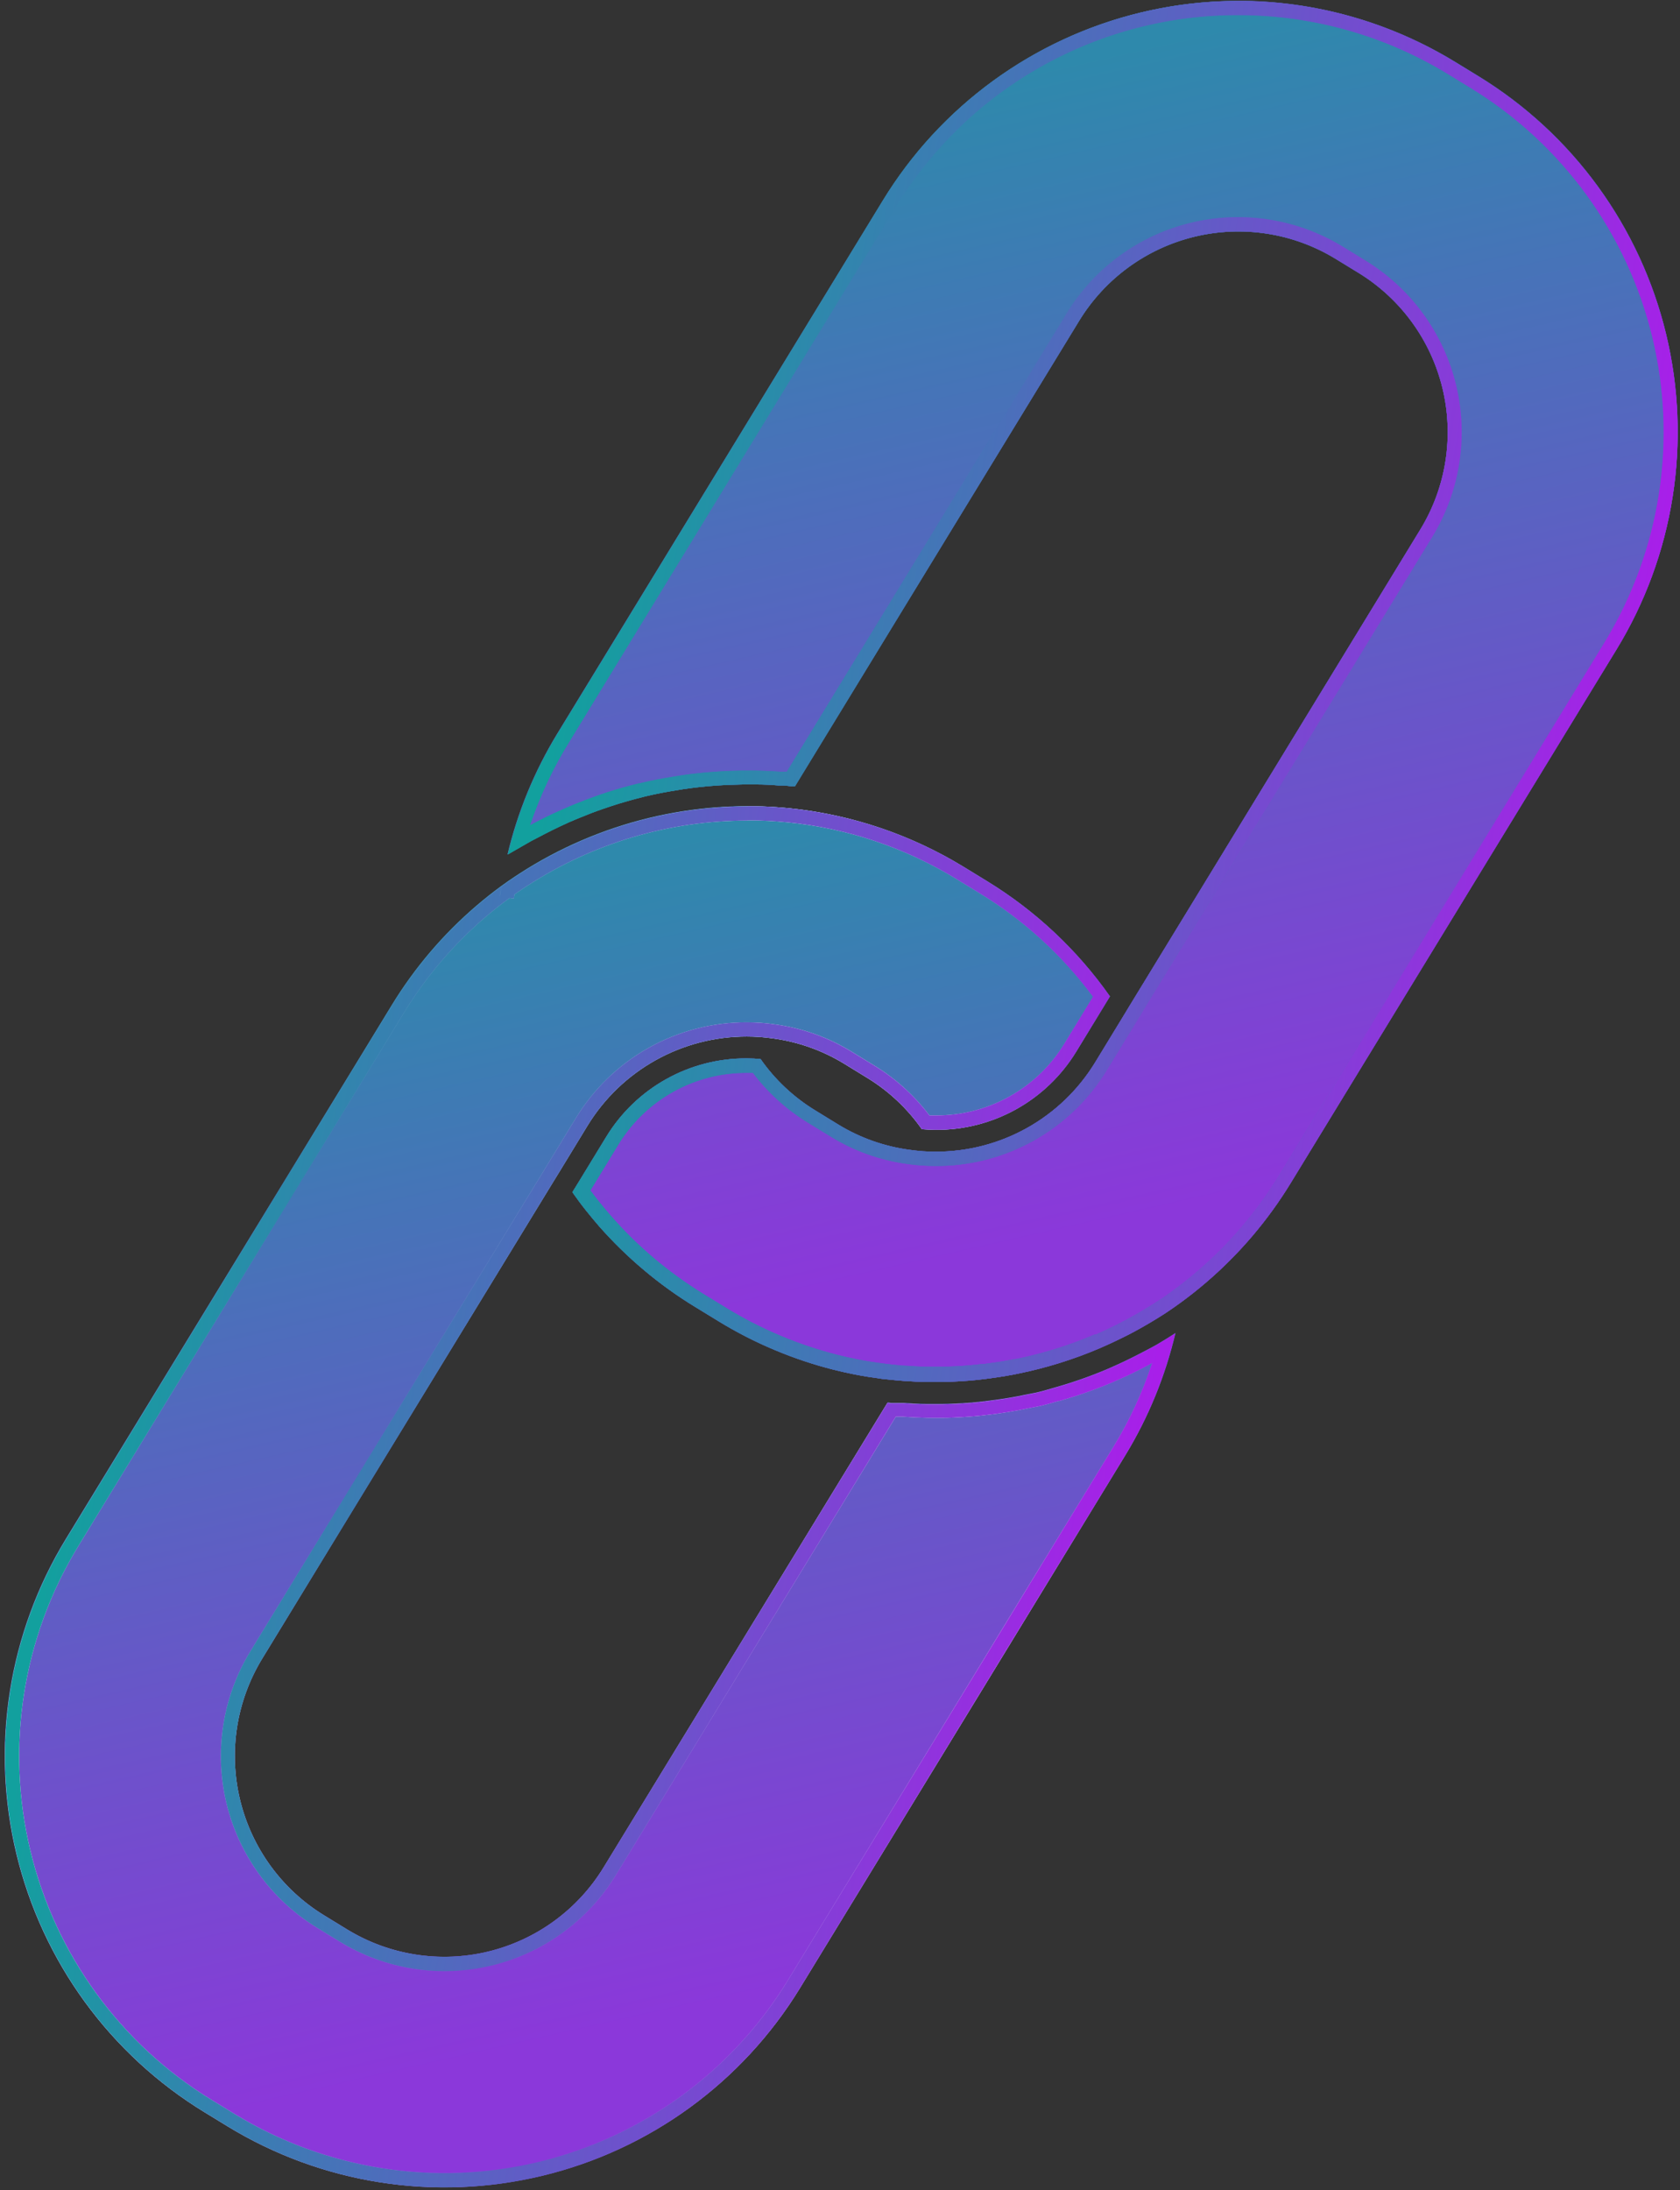<svg width="310" height="404" viewBox="0 0 310 404" fill="none" xmlns="http://www.w3.org/2000/svg">
<rect x="0" y="0" width="310" height="404" fill="#333333" stroke="none"/>
<g style="mix-blend-mode:color-dodge">
<path d="M272.856 14.079L268.578 11.461C259.963 6.195 250.397 2.677 240.423 1.109C230.45 -0.458 220.266 -0.045 210.452 2.325C200.639 4.695 191.388 8.976 183.228 14.922C175.068 20.869 168.159 28.366 162.895 36.985L102.805 135.374C98.608 142.266 95.517 149.774 93.647 157.625L97.886 155.19C98.252 154.981 98.632 154.811 98.998 154.614C99.953 154.104 100.908 153.607 101.863 153.135C102.818 152.664 103.93 152.141 104.977 151.669C105.631 151.381 106.285 151.107 106.939 150.845C108.352 150.256 109.791 149.706 111.243 149.209L112.826 148.672C114.71 148.057 116.62 147.52 118.544 147.036L119.054 146.905C120.061 146.669 121.082 146.447 122.102 146.251L123.698 145.963C125.242 145.688 126.799 145.452 128.356 145.269L130.423 145.046C131.731 144.929 133.039 144.85 134.269 144.785L137.082 144.706C137.867 144.706 138.639 144.706 139.424 144.706C140.846 144.706 142.272 144.772 143.702 144.902C144.016 144.902 144.33 144.902 144.644 144.902C144.958 144.902 145.599 145.02 146.07 145.06H146.633L199.134 59.17C203.895 51.392 211.543 45.819 220.403 43.673C229.263 41.526 238.612 42.98 246.402 47.718L250.68 50.335C258.46 55.1 264.032 62.759 266.174 71.63C268.315 80.501 266.851 89.86 262.102 97.652L209.6 183.633L208.436 185.543L207.285 187.441L202.051 196.028C198.967 201.06 194.64 205.214 189.487 208.091C184.334 210.967 178.529 212.47 172.628 212.454C171.843 212.454 171.058 212.428 170.273 212.376C169.436 212.31 168.599 212.219 167.774 212.101C163.14 211.472 158.685 209.89 154.692 207.454L150.427 204.836C146.447 202.407 143.013 199.181 140.34 195.36C139.502 195.295 138.665 195.242 137.815 195.242C132.603 195.211 127.472 196.53 122.921 199.071C118.37 201.613 114.554 205.29 111.845 209.745L106.612 218.318L105.618 219.928C106.429 221.08 107.266 222.219 108.156 223.331C109.045 224.444 109.739 225.268 110.563 226.224C113.089 229.095 115.827 231.773 118.753 234.234C121.746 236.763 124.93 239.057 128.277 241.093L132.555 243.71C135.9 245.763 139.4 247.553 143.022 249.064C146.546 250.542 150.176 251.754 153.88 252.689C155.097 252.991 156.327 253.265 157.557 253.514C159.31 253.867 161.076 254.129 162.79 254.365L164.216 254.509C165.132 254.614 166.061 254.692 166.989 254.758C168.415 254.862 169.841 254.915 171.281 254.941H173.57C174.748 254.941 175.925 254.875 177.102 254.81C178.28 254.744 179.196 254.666 180.242 254.561L181.917 254.365C183.565 254.155 185.201 253.907 186.823 253.606L187.87 253.396C193.021 252.351 198.053 250.785 202.889 248.724L203.124 248.619C204.869 247.86 206.613 247.035 208.357 246.145L209.443 245.569C211.223 244.601 212.963 243.58 214.676 242.48L215.357 242.035C216.246 241.433 217.136 240.831 217.973 240.203C219.534 239.06 221.043 237.864 222.5 236.616C228.675 231.338 233.974 225.113 238.199 218.174L298.289 119.798C308.923 102.403 312.218 81.495 307.449 61.671C302.68 41.846 290.237 24.728 272.856 14.079V14.079Z" fill="url(#paint0_linear_63_863)"/>
<path d="M216.901 245.909C215.697 246.695 214.493 247.441 213.29 248.135C212.701 248.475 212.086 248.776 211.484 249.103L210.176 249.784C208.488 250.661 206.788 251.472 205.061 252.231L204.472 252.493C201.379 253.811 198.207 254.934 194.974 255.857L194.568 255.975C193.6 256.25 192.632 256.551 191.651 256.786C190.67 257.022 189.911 257.127 189.034 257.31C188.511 257.432 187.988 257.537 187.464 257.624C185.881 257.925 184.298 258.161 182.715 258.357C182.022 258.449 181.328 258.54 180.635 258.606C179.615 258.71 178.594 258.802 177.574 258.854C176.265 258.946 174.957 258.985 173.649 258.998H171.281C169.763 258.998 168.246 258.907 166.715 258.802C166.427 258.802 166.126 258.802 165.825 258.802H165.394C165.119 258.802 164.831 258.802 164.556 258.802C164.281 258.802 164.059 258.737 163.81 258.71L111.361 344.508C106.596 352.289 98.941 357.861 90.075 360.003C81.209 362.145 71.856 360.682 64.067 355.935L59.789 353.317C52.009 348.552 46.437 340.893 44.295 332.022C42.154 323.151 43.619 313.792 48.367 306.001L100.856 220.033L102.007 218.148L103.198 216.211L108.431 207.624C111.513 202.599 115.834 198.451 120.979 195.577C126.125 192.703 131.922 191.199 137.815 191.211C138.6 191.211 139.385 191.237 140.17 191.29C141.007 191.355 141.831 191.447 142.669 191.564C147.303 192.193 151.758 193.775 155.751 196.211L160.016 198.829C163.996 201.258 167.43 204.484 170.103 208.305C170.941 208.371 171.778 208.41 172.628 208.423C177.834 208.461 182.961 207.152 187.512 204.623C192.062 202.093 195.881 198.429 198.598 193.986L203.831 185.413L204.812 183.803C198.796 175.25 191.088 168.024 182.166 162.573L177.888 159.955C168.108 153.972 157.109 150.263 145.704 149.104C128.178 147.34 110.574 151.601 95.793 161.185L94.916 161.761C94.092 162.311 93.268 162.874 92.47 163.463C92.313 164.431 92.221 165.059 92.169 165.321C92.169 165.059 92.313 164.431 92.47 163.463C90.909 164.606 89.4 165.801 87.943 167.049C81.768 172.327 76.469 178.552 72.244 185.491L12.154 283.867C6.89 292.486 3.375 302.058 1.809 312.037C0.243 322.015 0.657 332.204 3.027 342.022C5.398 351.841 9.678 361.096 15.623 369.259C21.569 377.422 29.063 384.334 37.679 389.599L41.957 392.217C59.343 402.847 80.236 406.137 100.045 401.363C119.855 396.589 136.959 384.143 147.601 366.759L207.69 268.37C211.925 261.416 215.033 253.835 216.901 245.909Z" fill="url(#paint1_linear_63_863)"/>
</g>
<g style="mix-blend-mode:lighten">
<path d="M272.856 14.079L268.578 11.461C259.963 6.195 250.397 2.677 240.423 1.109C230.45 -0.458 220.266 -0.045 210.452 2.325C200.639 4.695 191.388 8.976 183.228 14.922C175.068 20.869 168.159 28.366 162.895 36.985L102.805 135.374C98.608 142.266 95.517 149.774 93.647 157.625L97.886 155.19C98.252 154.981 98.632 154.811 98.998 154.614C99.953 154.104 100.908 153.607 101.863 153.135C102.818 152.664 103.93 152.141 104.977 151.669C105.631 151.381 106.285 151.107 106.939 150.845C108.352 150.256 109.791 149.706 111.243 149.209L112.826 148.672C114.71 148.057 116.62 147.52 118.544 147.036L119.054 146.905C120.061 146.669 121.082 146.447 122.102 146.251L123.698 145.963C125.242 145.688 126.799 145.452 128.356 145.269L130.423 145.046C131.731 144.929 133.039 144.85 134.269 144.785L137.082 144.706C137.867 144.706 138.639 144.706 139.424 144.706C140.846 144.706 142.272 144.772 143.702 144.902C144.016 144.902 144.33 144.902 144.644 144.902C144.958 144.902 145.599 145.02 146.07 145.06H146.633L199.134 59.17C203.895 51.392 211.543 45.819 220.403 43.673C229.263 41.526 238.612 42.98 246.402 47.718L250.68 50.335C258.46 55.1 264.032 62.759 266.174 71.63C268.315 80.501 266.851 89.86 262.102 97.652L209.6 183.633L208.436 185.543L207.285 187.441L202.051 196.028C198.967 201.06 194.64 205.214 189.487 208.091C184.334 210.967 178.529 212.47 172.628 212.454C171.843 212.454 171.058 212.428 170.273 212.376C169.436 212.31 168.599 212.219 167.774 212.101C163.14 211.472 158.685 209.89 154.692 207.454L150.427 204.836C146.447 202.407 143.013 199.181 140.34 195.36C139.502 195.295 138.665 195.242 137.815 195.242C132.603 195.211 127.472 196.53 122.921 199.071C118.37 201.613 114.554 205.29 111.845 209.745L106.612 218.318L105.618 219.928C106.429 221.08 107.266 222.219 108.156 223.331C109.045 224.444 109.739 225.268 110.563 226.224C113.089 229.095 115.827 231.773 118.753 234.234C121.746 236.763 124.93 239.057 128.277 241.093L132.555 243.71C135.9 245.763 139.4 247.553 143.022 249.064C146.546 250.542 150.176 251.754 153.88 252.689C155.097 252.991 156.327 253.265 157.557 253.514C159.31 253.867 161.076 254.129 162.79 254.365L164.216 254.509C165.132 254.614 166.061 254.692 166.989 254.758C168.415 254.862 169.841 254.915 171.281 254.941H173.57C174.748 254.941 175.925 254.875 177.102 254.81C178.28 254.744 179.196 254.666 180.242 254.561L181.917 254.365C183.565 254.155 185.201 253.907 186.823 253.606L187.87 253.396C193.021 252.351 198.053 250.785 202.889 248.724L203.124 248.619C204.869 247.86 206.613 247.035 208.357 246.145L209.443 245.569C211.223 244.601 212.963 243.58 214.676 242.48L215.357 242.035C216.246 241.433 217.136 240.831 217.973 240.203C219.534 239.06 221.043 237.864 222.5 236.616C228.675 231.338 233.974 225.113 238.199 218.174L298.289 119.798C308.923 102.403 312.218 81.495 307.449 61.671C302.68 41.846 290.237 24.728 272.856 14.079V14.079Z" fill="url(#paint2_linear_63_863)"/>
<path d="M216.901 245.909C215.697 246.695 214.493 247.441 213.29 248.135C212.701 248.475 212.086 248.776 211.484 249.103L210.176 249.784C208.488 250.661 206.788 251.472 205.061 252.231L204.472 252.493C201.379 253.811 198.207 254.934 194.974 255.857L194.568 255.975C193.6 256.25 192.632 256.551 191.651 256.786C190.67 257.022 189.911 257.127 189.034 257.31C188.511 257.432 187.988 257.537 187.464 257.624C185.881 257.925 184.298 258.161 182.715 258.357C182.022 258.449 181.328 258.54 180.635 258.606C179.615 258.71 178.594 258.802 177.574 258.854C176.265 258.946 174.957 258.985 173.649 258.998H171.281C169.763 258.998 168.246 258.907 166.715 258.802C166.427 258.802 166.126 258.802 165.825 258.802H165.394C165.119 258.802 164.831 258.802 164.556 258.802C164.281 258.802 164.059 258.737 163.81 258.71L111.361 344.508C106.596 352.289 98.941 357.861 90.075 360.003C81.209 362.145 71.856 360.682 64.067 355.935L59.789 353.317C52.009 348.552 46.437 340.893 44.295 332.022C42.154 323.151 43.619 313.792 48.367 306.001L100.856 220.033L102.007 218.148L103.198 216.211L108.431 207.624C111.513 202.599 115.834 198.451 120.979 195.577C126.125 192.703 131.922 191.199 137.815 191.211C138.6 191.211 139.385 191.237 140.17 191.29C141.007 191.355 141.831 191.447 142.669 191.564C147.303 192.193 151.758 193.775 155.751 196.211L160.016 198.829C163.996 201.258 167.43 204.484 170.103 208.305C170.941 208.371 171.778 208.41 172.628 208.423C177.834 208.461 182.961 207.152 187.512 204.623C192.062 202.093 195.881 198.429 198.598 193.986L203.831 185.413L204.812 183.803C198.796 175.25 191.088 168.024 182.166 162.573L177.888 159.955C168.108 153.972 157.109 150.263 145.704 149.104C128.178 147.34 110.574 151.601 95.793 161.185L94.916 161.761C94.092 162.311 93.268 162.874 92.47 163.463C92.313 164.431 92.221 165.059 92.169 165.321C92.169 165.059 92.313 164.431 92.47 163.463C90.909 164.606 89.4 165.801 87.943 167.049C81.768 172.327 76.469 178.552 72.244 185.491L12.154 283.867C6.89 292.486 3.375 302.058 1.809 312.037C0.243 322.015 0.657 332.204 3.027 342.022C5.398 351.841 9.678 361.096 15.623 369.259C21.569 377.422 29.063 384.334 37.679 389.599L41.957 392.217C59.343 402.847 80.236 406.137 100.045 401.363C119.855 396.589 136.959 384.143 147.601 366.759L207.69 268.37C211.925 261.416 215.033 253.835 216.901 245.909Z" fill="url(#paint3_linear_63_863)"/>
</g>
<path d="M228.57 2.783C242.21 2.793 255.582 6.566 267.217 13.686L271.495 16.304C288.272 26.594 300.286 43.118 304.907 62.255C309.527 81.392 306.375 101.581 296.143 118.397L236.054 216.787C231.965 223.492 226.838 229.504 220.865 234.6C219.399 235.844 217.934 237.009 216.482 238.056C215.618 238.684 214.703 239.365 213.957 239.81L213.277 240.255C211.72 241.263 210.019 242.271 208.24 243.239L207.193 243.802C205.505 244.679 203.818 245.49 202.182 246.197H202.038H201.96C197.283 248.186 192.418 249.699 187.438 250.713H187.242L186.431 250.87C184.939 251.158 183.382 251.394 181.695 251.603H181.354L180.046 251.76C178.999 251.865 177.979 251.943 177.011 252.009C175.846 252.074 174.695 252.113 173.596 252.127H171.385C169.959 252.127 168.559 252.035 167.238 251.943C166.44 251.943 165.498 251.812 164.556 251.721L163.248 251.564C161.285 251.315 159.663 251.053 158.145 250.752C156.968 250.517 155.764 250.242 154.6 249.954C147.339 248.112 140.397 245.187 134.008 241.276L129.729 238.658C126.516 236.677 123.455 234.459 120.571 232.022C117.765 229.644 115.141 227.058 112.722 224.286C111.924 223.37 111.139 222.428 110.38 221.485C109.909 220.896 109.438 220.268 108.941 219.601L109.019 219.47L114.252 210.897C116.746 206.901 120.221 203.61 124.345 201.337C128.469 199.064 133.106 197.885 137.815 197.912H138.94C141.71 201.571 145.14 204.679 149.053 207.075L153.331 209.692C157.608 212.318 162.384 214.025 167.356 214.705C168.311 214.849 169.187 214.941 170.038 214.993C170.888 215.046 171.752 215.085 172.576 215.085C178.928 215.123 185.182 213.514 190.728 210.415C196.275 207.316 200.924 202.833 204.223 197.402L209.456 188.829L210.621 186.918L211.785 184.994L264.3 99.013C269.406 90.626 270.98 80.556 268.674 71.011C266.369 61.465 260.373 53.225 252.002 48.097L247.737 45.479C239.353 40.366 229.284 38.79 219.74 41.096C210.196 43.403 201.957 49.404 196.831 57.783L145.193 142.35H144.788H144.147H143.807C142.289 142.245 140.798 142.18 139.398 142.154H136.977L134.073 142.232C132.765 142.298 131.456 142.389 130.148 142.507L128.016 142.73C126.459 142.913 124.876 143.148 123.201 143.449L122.796 143.515L121.487 143.751C120.323 143.973 119.302 144.196 118.334 144.431L117.994 144.523H117.824C115.822 145.02 113.834 145.583 111.911 146.198L110.485 146.682L110.275 146.761C108.745 147.298 107.253 147.86 105.827 148.449C105.16 148.724 104.519 149.012 103.812 149.313C102.661 149.811 101.614 150.308 100.594 150.805C99.573 151.303 98.684 151.774 97.794 152.258C99.622 146.818 102.077 141.608 105.108 136.735L165.184 38.359C171.791 27.453 181.107 18.445 192.227 12.211C203.346 5.976 215.89 2.728 228.636 2.783M228.636 0.165C215.45 0.147 202.482 3.524 190.98 9.973C179.477 16.421 169.828 25.724 162.96 36.984L102.87 135.374C98.673 142.266 95.583 149.774 93.712 157.625L97.951 155.19C98.318 154.981 98.697 154.811 99.063 154.614C100.018 154.104 100.973 153.606 101.928 153.135C102.883 152.664 103.996 152.141 105.042 151.669C105.696 151.381 106.35 151.106 107.005 150.845C108.418 150.256 109.857 149.706 111.309 149.209L112.892 148.672C114.776 148.057 116.686 147.52 118.609 147.036L119.119 146.905C120.127 146.669 121.147 146.447 122.168 146.251L123.764 145.963C125.307 145.688 126.864 145.452 128.421 145.269L130.488 145.046C131.797 144.929 133.105 144.85 134.335 144.785L137.147 144.706H139.489C140.911 144.706 142.337 144.771 143.767 144.902C144.081 144.902 144.395 144.902 144.709 144.902C145.023 144.902 145.664 145.02 146.135 145.059H146.698L199.134 59.17C203.89 51.387 211.538 45.809 220.4 43.662C229.262 41.515 238.614 42.973 246.402 47.717L250.68 50.335C258.46 55.1 264.032 62.759 266.174 71.63C268.315 80.501 266.851 89.86 262.102 97.651L209.6 183.632L208.436 185.543L207.285 187.441L202.051 196.028C198.967 201.06 194.64 205.214 189.487 208.091C184.334 210.967 178.529 212.47 172.628 212.454C171.843 212.454 171.058 212.428 170.273 212.376C169.436 212.31 168.599 212.218 167.774 212.101C163.14 211.472 158.685 209.89 154.692 207.454L150.427 204.836C146.447 202.407 143.013 199.181 140.34 195.36C139.502 195.295 138.665 195.242 137.815 195.242C132.603 195.211 127.472 196.53 122.921 199.071C118.37 201.613 114.554 205.29 111.845 209.745L106.612 218.318L105.618 219.928C106.429 221.08 107.266 222.218 108.156 223.331C109.045 224.444 109.739 225.268 110.563 226.224C113.089 229.095 115.827 231.772 118.753 234.234C121.746 236.763 124.93 239.056 128.277 241.093L132.555 243.71C135.9 245.763 139.4 247.553 143.022 249.064C146.546 250.541 150.176 251.753 153.88 252.689C155.097 252.99 156.327 253.265 157.557 253.514C159.31 253.867 161.076 254.129 162.79 254.365L164.216 254.509C165.132 254.613 166.061 254.692 166.989 254.757C168.415 254.862 169.841 254.914 171.281 254.941H173.57C174.748 254.941 175.925 254.875 177.102 254.81C178.28 254.744 179.196 254.666 180.242 254.561L181.917 254.365C183.565 254.155 185.201 253.907 186.823 253.606L187.87 253.396C193.021 252.351 198.053 250.785 202.889 248.723L203.124 248.619C204.869 247.86 206.613 247.035 208.357 246.145L209.443 245.569C211.223 244.6 212.963 243.579 214.676 242.48L215.357 242.035C216.246 241.433 217.136 240.831 217.973 240.203C219.534 239.059 221.043 237.864 222.5 236.616C228.675 231.338 233.974 225.113 238.199 218.174L298.289 119.798C303.553 111.179 307.068 101.607 308.634 91.629C310.2 81.65 309.786 71.461 307.416 61.643C305.045 51.825 300.765 42.569 294.82 34.406C288.874 26.243 281.38 19.331 272.764 14.066L268.486 11.448C256.45 4.057 242.602 0.147 228.479 0.152L228.636 0.165Z" fill="url(#paint4_linear_63_863)"/>
<path d="M137.933 151.329C140.431 151.329 142.956 151.46 145.429 151.709C156.451 152.811 167.082 156.39 176.527 162.18L180.805 164.798C188.925 169.748 196.011 176.224 201.672 183.868L201.607 183.986L196.374 192.559C193.891 196.623 190.399 199.975 186.238 202.289C182.077 204.603 177.389 205.801 172.628 205.766H171.503C168.733 202.107 165.303 199 161.39 196.604L157.112 193.986C152.823 191.355 148.033 189.648 143.048 188.973C142.093 188.829 141.216 188.737 140.431 188.685C139.646 188.633 138.718 188.593 137.893 188.593C131.541 188.555 125.287 190.164 119.741 193.263C114.195 196.362 109.545 200.845 106.246 206.276L101.013 214.85L99.835 216.8L98.671 218.698L46.169 304.666C41.065 313.051 39.492 323.119 41.795 332.663C44.097 342.207 50.088 350.449 58.454 355.581L62.732 358.199C71.116 363.312 81.185 364.889 90.729 362.582C100.273 360.275 108.512 354.274 113.638 345.896L165.289 261.341H165.694H166.322H166.597C168.18 261.459 169.763 261.525 171.307 261.551H173.74C175.206 261.551 176.527 261.485 177.783 261.407C179.039 261.328 180.02 261.237 180.949 261.145L183.095 260.896C184.769 260.687 186.418 260.425 188.001 260.137L189.61 259.81L190.565 259.627C191.127 259.522 191.716 259.417 192.318 259.273C192.92 259.129 193.744 258.894 194.424 258.697L195.327 258.436H195.471L195.746 258.357C199.084 257.397 202.361 256.234 205.558 254.875L205.924 254.705L206.16 254.601C207.952 253.828 209.718 252.978 211.393 252.087L212.596 251.446C210.814 256.862 208.413 262.053 205.44 266.917L145.377 365.319C135.113 382.127 118.597 394.169 99.46 398.796C80.323 403.423 60.134 400.256 43.331 389.992L39.052 387.374C22.26 377.099 10.231 360.574 5.609 341.431C0.988 322.288 4.151 302.092 14.404 285.281L74.494 186.892C78.582 180.187 83.709 174.174 89.683 169.078C91.135 167.847 92.587 166.696 94.026 165.648L94.811 165.766L94.929 164.994L96.394 163.986L97.271 163.423C109.388 155.543 123.533 151.355 137.985 151.368M137.985 148.751C123.03 148.754 108.395 153.086 95.845 161.224L94.969 161.8C94.144 162.35 93.32 162.913 92.522 163.502C92.365 164.47 92.273 165.099 92.221 165.361C92.221 165.099 92.365 164.47 92.522 163.502C90.961 164.645 89.452 165.84 87.995 167.088C81.821 172.367 76.522 178.591 72.296 185.53L12.206 283.907C6.943 292.526 3.428 302.098 1.862 312.076C0.296 322.054 0.71 332.243 3.08 342.062C5.45 351.88 9.73 361.135 15.675 369.298C21.621 377.461 29.116 384.373 37.731 389.639L42.009 392.256C59.394 402.873 80.28 406.151 100.079 401.371C119.878 396.59 136.971 384.141 147.601 366.759L207.69 268.37C211.9 261.433 214.991 253.875 216.848 245.975C215.645 246.76 214.441 247.506 213.237 248.2C212.649 248.54 212.034 248.841 211.432 249.169L210.124 249.849C208.436 250.726 206.735 251.538 205.008 252.297L204.42 252.559C201.326 253.876 198.154 254.999 194.921 255.923L194.516 256.04C193.548 256.315 192.58 256.616 191.598 256.852C190.617 257.087 189.858 257.192 188.982 257.375C188.459 257.498 187.935 257.602 187.412 257.69C185.829 257.991 184.246 258.226 182.663 258.423C181.969 258.514 181.276 258.606 180.583 258.671C179.562 258.776 178.542 258.868 177.521 258.92C176.213 259.011 174.905 259.051 173.596 259.064H171.228C169.711 259.064 168.193 258.972 166.662 258.868C166.375 258.868 166.074 258.868 165.773 258.868H165.341C165.066 258.868 164.779 258.868 164.504 258.868C164.229 258.868 164.007 258.802 163.758 258.776L111.361 344.508C106.601 352.294 98.946 357.871 90.078 360.014C81.21 362.157 71.854 360.689 64.067 355.935L59.789 353.317C52.009 348.552 46.437 340.893 44.295 332.022C42.154 323.151 43.618 313.792 48.367 306.001L100.856 220.033L102.007 218.148L103.198 216.211L108.431 207.625C111.513 202.599 115.834 198.451 120.979 195.577C126.125 192.703 131.922 191.199 137.815 191.211C138.6 191.211 139.385 191.237 140.17 191.29C141.007 191.355 141.831 191.447 142.669 191.564C147.303 192.193 151.758 193.775 155.751 196.211L160.016 198.829C163.996 201.258 167.43 204.484 170.103 208.305C170.941 208.371 171.778 208.41 172.628 208.423C177.834 208.461 182.961 207.152 187.511 204.623C192.062 202.093 195.881 198.429 198.598 193.986L203.831 185.413L204.812 183.803C198.796 175.25 191.088 168.024 182.166 162.573L177.888 159.955C165.859 152.597 152.032 148.706 137.933 148.711L137.985 148.751Z" fill="url(#paint5_linear_63_863)"/>
<path d="M228.57 2.783C242.21 2.793 255.582 6.566 267.217 13.686L271.495 16.304C288.272 26.594 300.286 43.118 304.907 62.255C309.527 81.392 306.375 101.581 296.143 118.397L236.054 216.787C231.965 223.492 226.838 229.504 220.865 234.6C219.399 235.844 217.934 237.009 216.482 238.056C215.618 238.684 214.703 239.365 213.957 239.81L213.277 240.255C211.72 241.263 210.019 242.271 208.24 243.239L207.193 243.802C205.505 244.679 203.818 245.49 202.182 246.197H202.038H201.96C197.283 248.186 192.418 249.699 187.438 250.713H187.242L186.431 250.87C184.939 251.158 183.382 251.394 181.695 251.603H181.354L180.046 251.76C178.999 251.865 177.979 251.943 177.011 252.009C175.846 252.074 174.695 252.113 173.596 252.127H171.385C169.959 252.127 168.559 252.035 167.238 251.943C166.44 251.943 165.498 251.812 164.556 251.721L163.248 251.564C161.285 251.315 159.663 251.053 158.145 250.752C156.968 250.517 155.764 250.242 154.6 249.954C147.339 248.112 140.397 245.187 134.008 241.276L129.729 238.658C126.516 236.677 123.455 234.459 120.571 232.022C117.765 229.644 115.141 227.058 112.722 224.286C111.924 223.37 111.139 222.428 110.38 221.485C109.909 220.896 109.438 220.268 108.941 219.601L109.019 219.47L114.252 210.897C116.746 206.901 120.221 203.61 124.345 201.337C128.469 199.064 133.106 197.885 137.815 197.912H138.94C141.71 201.571 145.14 204.679 149.053 207.075L153.331 209.692C157.608 212.318 162.384 214.025 167.356 214.705C168.311 214.849 169.187 214.941 170.038 214.993C170.888 215.046 171.752 215.085 172.576 215.085C178.928 215.123 185.182 213.514 190.728 210.415C196.275 207.316 200.924 202.833 204.223 197.402L209.456 188.829L210.621 186.918L211.785 184.994L264.3 99.013C269.406 90.626 270.98 80.556 268.674 71.011C266.369 61.465 260.373 53.225 252.002 48.097L247.737 45.479C239.353 40.366 229.284 38.79 219.74 41.096C210.196 43.403 201.957 49.404 196.831 57.783L145.193 142.35H144.788H144.147H143.807C142.289 142.245 140.798 142.18 139.398 142.154H136.977L134.073 142.232C132.765 142.298 131.456 142.389 130.148 142.507L128.016 142.73C126.459 142.913 124.876 143.148 123.201 143.449L122.796 143.515L121.487 143.751C120.323 143.973 119.302 144.196 118.334 144.431L117.994 144.523H117.824C115.822 145.02 113.834 145.583 111.911 146.198L110.485 146.682L110.275 146.761C108.745 147.298 107.253 147.86 105.827 148.449C105.16 148.724 104.519 149.012 103.812 149.313C102.661 149.811 101.614 150.308 100.594 150.805C99.573 151.303 98.684 151.774 97.794 152.258C99.622 146.818 102.077 141.608 105.108 136.735L165.184 38.359C171.791 27.453 181.107 18.445 192.227 12.211C203.346 5.976 215.89 2.728 228.636 2.783M228.636 0.165C215.45 0.147 202.482 3.524 190.98 9.973C179.477 16.421 169.828 25.724 162.96 36.984L102.87 135.374C98.673 142.266 95.583 149.774 93.712 157.625L97.951 155.19C98.318 154.981 98.697 154.811 99.063 154.614C100.018 154.104 100.973 153.606 101.928 153.135C102.883 152.664 103.996 152.141 105.042 151.669C105.696 151.381 106.35 151.106 107.005 150.845C108.418 150.256 109.857 149.706 111.309 149.209L112.892 148.672C114.776 148.057 116.686 147.52 118.609 147.036L119.119 146.905C120.127 146.669 121.147 146.447 122.168 146.251L123.764 145.963C125.307 145.688 126.864 145.452 128.421 145.269L130.488 145.046C131.797 144.929 133.105 144.85 134.335 144.785L137.147 144.706H139.489C140.911 144.706 142.337 144.771 143.767 144.902C144.081 144.902 144.395 144.902 144.709 144.902C145.023 144.902 145.664 145.02 146.135 145.059H146.698L199.134 59.17C203.89 51.387 211.538 45.809 220.4 43.662C229.262 41.515 238.614 42.973 246.402 47.717L250.68 50.335C258.46 55.1 264.032 62.759 266.174 71.63C268.315 80.501 266.851 89.86 262.102 97.651L209.6 183.632L208.436 185.543L207.285 187.441L202.051 196.028C198.967 201.06 194.64 205.214 189.487 208.091C184.334 210.967 178.529 212.47 172.628 212.454C171.843 212.454 171.058 212.428 170.273 212.376C169.436 212.31 168.599 212.218 167.774 212.101C163.14 211.472 158.685 209.89 154.692 207.454L150.427 204.836C146.447 202.407 143.013 199.181 140.34 195.36C139.502 195.295 138.665 195.242 137.815 195.242C132.603 195.211 127.472 196.53 122.921 199.071C118.37 201.613 114.554 205.29 111.845 209.745L106.612 218.318L105.618 219.928C106.429 221.08 107.266 222.218 108.156 223.331C109.045 224.444 109.739 225.268 110.563 226.224C113.089 229.095 115.827 231.772 118.753 234.234C121.746 236.763 124.93 239.056 128.277 241.093L132.555 243.71C135.9 245.763 139.4 247.553 143.022 249.064C146.546 250.541 150.176 251.753 153.88 252.689C155.097 252.99 156.327 253.265 157.557 253.514C159.31 253.867 161.076 254.129 162.79 254.365L164.216 254.509C165.132 254.613 166.061 254.692 166.989 254.757C168.415 254.862 169.841 254.914 171.281 254.941H173.57C174.748 254.941 175.925 254.875 177.102 254.81C178.28 254.744 179.196 254.666 180.242 254.561L181.917 254.365C183.565 254.155 185.201 253.907 186.823 253.606L187.87 253.396C193.021 252.351 198.053 250.785 202.889 248.723L203.124 248.619C204.869 247.86 206.613 247.035 208.357 246.145L209.443 245.569C211.223 244.6 212.963 243.579 214.676 242.48L215.357 242.035C216.246 241.433 217.136 240.831 217.973 240.203C219.534 239.059 221.043 237.864 222.5 236.616C228.675 231.338 233.974 225.113 238.199 218.174L298.289 119.798C303.553 111.179 307.068 101.607 308.634 91.629C310.2 81.65 309.786 71.461 307.416 61.643C305.045 51.825 300.765 42.569 294.82 34.406C288.874 26.243 281.38 19.331 272.764 14.066L268.486 11.448C256.45 4.057 242.602 0.147 228.479 0.152L228.636 0.165Z" fill="url(#paint6_linear_63_863)"/>
<path d="M137.933 151.329C140.431 151.329 142.956 151.46 145.429 151.709C156.451 152.811 167.082 156.39 176.527 162.18L180.805 164.798C188.925 169.748 196.011 176.224 201.672 183.868L201.607 183.986L196.374 192.559C193.891 196.623 190.399 199.975 186.238 202.289C182.077 204.603 177.389 205.801 172.628 205.766H171.503C168.733 202.107 165.303 199 161.39 196.604L157.112 193.986C152.823 191.355 148.033 189.648 143.048 188.973C142.093 188.829 141.216 188.737 140.431 188.685C139.646 188.633 138.718 188.593 137.893 188.593C131.541 188.555 125.287 190.164 119.741 193.263C114.195 196.362 109.545 200.845 106.246 206.276L101.013 214.85L99.835 216.8L98.671 218.698L46.169 304.666C41.065 313.051 39.492 323.119 41.795 332.663C44.097 342.207 50.088 350.449 58.454 355.581L62.732 358.199C71.116 363.312 81.185 364.889 90.729 362.582C100.273 360.275 108.512 354.274 113.638 345.896L165.289 261.341H165.694H166.322H166.597C168.18 261.459 169.763 261.525 171.307 261.551H173.74C175.206 261.551 176.527 261.485 177.783 261.407C179.039 261.328 180.02 261.237 180.949 261.145L183.095 260.896C184.769 260.687 186.418 260.425 188.001 260.137L189.61 259.81L190.565 259.627C191.127 259.522 191.716 259.417 192.318 259.273C192.92 259.129 193.744 258.894 194.424 258.697L195.327 258.436H195.471L195.746 258.357C199.084 257.397 202.361 256.234 205.558 254.875L205.924 254.705L206.16 254.601C207.952 253.828 209.718 252.978 211.393 252.087L212.596 251.446C210.814 256.862 208.413 262.053 205.44 266.917L145.377 365.319C135.113 382.127 118.597 394.169 99.46 398.796C80.323 403.423 60.134 400.256 43.331 389.992L39.052 387.374C22.26 377.099 10.231 360.574 5.609 341.431C0.988 322.288 4.151 302.092 14.404 285.281L74.494 186.892C78.582 180.187 83.709 174.174 89.683 169.078C91.135 167.847 92.587 166.696 94.026 165.648L94.811 165.766L94.929 164.994L96.394 163.986L97.271 163.423C109.388 155.543 123.533 151.355 137.985 151.368M137.985 148.751C123.03 148.754 108.395 153.086 95.845 161.224L94.969 161.8C94.144 162.35 93.32 162.913 92.522 163.502C92.365 164.47 92.273 165.099 92.221 165.361C92.221 165.099 92.365 164.47 92.522 163.502C90.961 164.645 89.452 165.84 87.995 167.088C81.821 172.367 76.522 178.591 72.296 185.53L12.206 283.907C6.943 292.526 3.428 302.098 1.862 312.076C0.296 322.054 0.71 332.243 3.08 342.062C5.45 351.88 9.73 361.135 15.675 369.298C21.621 377.461 29.116 384.373 37.731 389.639L42.009 392.256C59.394 402.873 80.28 406.151 100.079 401.371C119.878 396.59 136.971 384.141 147.601 366.759L207.69 268.37C211.9 261.433 214.991 253.875 216.848 245.975C215.645 246.76 214.441 247.506 213.237 248.2C212.649 248.54 212.034 248.841 211.432 249.169L210.124 249.849C208.436 250.726 206.735 251.538 205.008 252.297L204.42 252.559C201.326 253.876 198.154 254.999 194.921 255.923L194.516 256.04C193.548 256.315 192.58 256.616 191.598 256.852C190.617 257.087 189.858 257.192 188.982 257.375C188.459 257.498 187.935 257.602 187.412 257.69C185.829 257.991 184.246 258.226 182.663 258.423C181.969 258.514 181.276 258.606 180.583 258.671C179.562 258.776 178.542 258.868 177.521 258.92C176.213 259.011 174.905 259.051 173.596 259.064H171.228C169.711 259.064 168.193 258.972 166.662 258.868C166.375 258.868 166.074 258.868 165.773 258.868H165.341C165.066 258.868 164.779 258.868 164.504 258.868C164.229 258.868 164.007 258.802 163.758 258.776L111.361 344.508C106.601 352.294 98.946 357.871 90.078 360.014C81.21 362.157 71.854 360.689 64.067 355.935L59.789 353.317C52.009 348.552 46.437 340.893 44.295 332.022C42.154 323.151 43.618 313.792 48.367 306.001L100.856 220.033L102.007 218.148L103.198 216.211L108.431 207.625C111.513 202.599 115.834 198.451 120.979 195.577C126.125 192.703 131.922 191.199 137.815 191.211C138.6 191.211 139.385 191.237 140.17 191.29C141.007 191.355 141.831 191.447 142.669 191.564C147.303 192.193 151.758 193.775 155.751 196.211L160.016 198.829C163.996 201.258 167.43 204.484 170.103 208.305C170.941 208.371 171.778 208.41 172.628 208.423C177.834 208.461 182.961 207.152 187.511 204.623C192.062 202.093 195.881 198.429 198.598 193.986L203.831 185.413L204.812 183.803C198.796 175.25 191.088 168.024 182.166 162.573L177.888 159.955C165.859 152.597 152.032 148.706 137.933 148.711L137.985 148.751Z" fill="url(#paint7_linear_63_863)"/>
<defs>
<linearGradient id="paint0_linear_63_863" x1="116.727" y1="34.876" x2="312.302" y2="63.751" gradientUnits="userSpaceOnUse">
<stop stop-color="#12A09E"/>
<stop offset="1" stop-color="#A81FE9"/>
</linearGradient>
<linearGradient id="paint1_linear_63_863" x1="-4.119" y1="148.714" x2="333.903" y2="212.531" gradientUnits="userSpaceOnUse">
<stop stop-color="#12A09E"/>
<stop offset="1" stop-color="#A81FE9"/>
</linearGradient>
<linearGradient id="paint2_linear_63_863" x1="245.392" y1="0.177" x2="292.284" y2="205.772" gradientUnits="userSpaceOnUse">
<stop stop-color="#2E89AC"/>
<stop offset="0.635" stop-color="#6955C9"/>
<stop offset="1" stop-color="#8B38DA"/>
</linearGradient>
<linearGradient id="paint3_linear_63_863" x1="152.684" y1="148.714" x2="199.568" y2="354.334" gradientUnits="userSpaceOnUse">
<stop stop-color="#2E89AC"/>
<stop offset="0.635" stop-color="#6955C9"/>
<stop offset="1" stop-color="#8B38DA"/>
</linearGradient>
<linearGradient id="paint4_linear_63_863" x1="88.719" y1="0.152" x2="426.492" y2="63.872" gradientUnits="userSpaceOnUse">
<stop stop-color="#12A09E"/>
<stop offset="1" stop-color="#A81FE9"/>
</linearGradient>
<linearGradient id="paint5_linear_63_863" x1="-6.149" y1="304.155" x2="220.667" y2="249.413" gradientUnits="userSpaceOnUse">
<stop stop-color="white"/>
<stop offset="0.33" stop-color="white" stop-opacity="0"/>
<stop offset="0.8" stop-color="white"/>
<stop offset="1" stop-color="white" stop-opacity="0"/>
</linearGradient>
<linearGradient id="paint6_linear_63_863" x1="116.783" y1="34.854" x2="312.286" y2="63.705" gradientUnits="userSpaceOnUse">
<stop stop-color="#12A09E"/>
<stop offset="1" stop-color="#A81FE9"/>
</linearGradient>
<linearGradient id="paint7_linear_63_863" x1="24.009" y1="183.416" x2="219.569" y2="212.281" gradientUnits="userSpaceOnUse">
<stop stop-color="#12A09E"/>
<stop offset="1" stop-color="#A81FE9"/>
</linearGradient>
</defs>
</svg>
